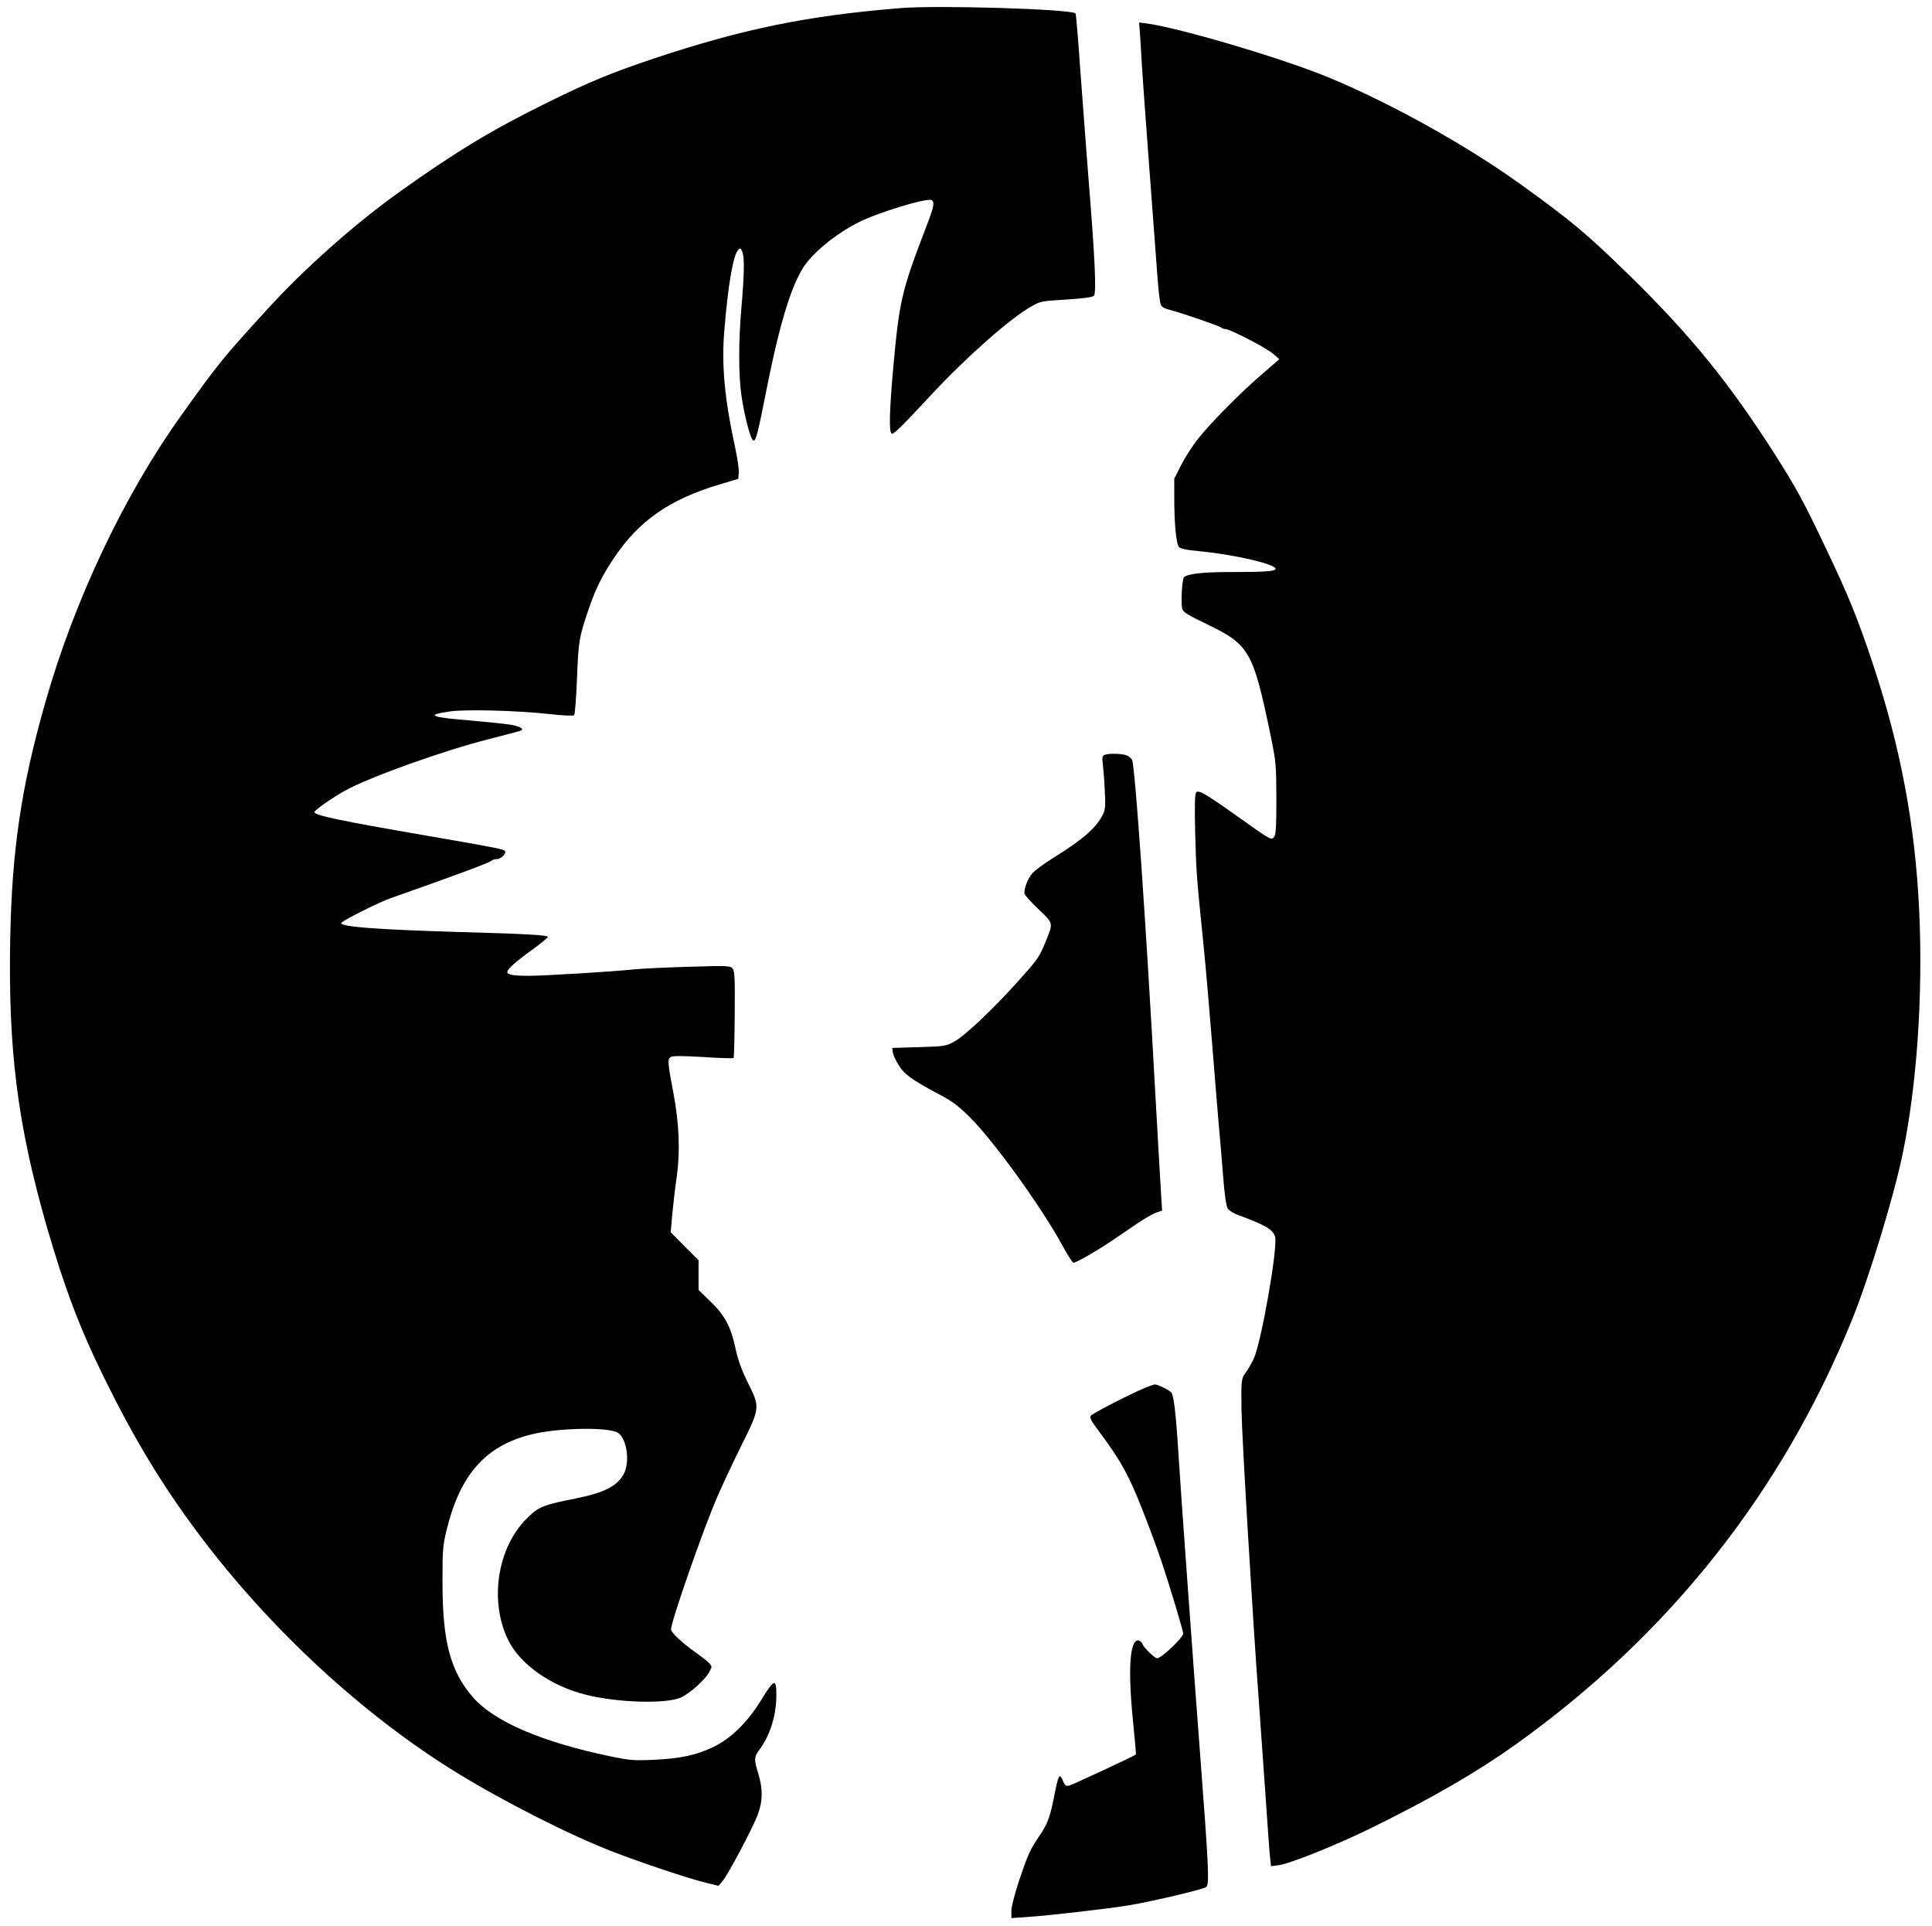 <?xml version="1.0" encoding="UTF-8" standalone="yes"?>
<svg version="1.0" xmlns="http://www.w3.org/2000/svg" width="894pt" height="891pt" viewBox="0 0 1192 1188" preserveAspectRatio="xMidYMid meet">
  <g transform="translate(0,1188) scale(0.1,-0.1)" fill="#000000" stroke="none">
    <path d="M5555 11830 c-576 -47 -970 -128 -1518 -310 -271 -91 -394 -142 -667
-276 -341 -169 -554 -298 -900 -544 -280 -200 -588 -473 -818 -725 -279 -305
-304 -336 -539 -665 -351 -492 -655 -1136 -834 -1765 -148 -521 -205 -904
-216 -1455 -13 -685 45 -1145 222 -1765 113 -391 206 -637 360 -950 187 -379
359 -663 585 -964 433 -577 1007 -1109 1583 -1464 294 -181 706 -390 972 -492
178 -69 470 -166 574 -191 l74 -18 27 32 c33 40 180 316 214 404 32 83 34 160
5 254 -27 88 -27 105 4 146 67 89 107 214 107 340 0 107 -13 102 -95 -32 -84
-136 -186 -236 -295 -288 -106 -51 -208 -72 -375 -79 -115 -5 -145 -2 -260 22
-422 88 -713 213 -845 362 -141 161 -190 343 -190 713 0 195 2 224 25 319 83
343 239 520 520 591 168 43 495 48 542 8 52 -42 69 -177 33 -248 -39 -77 -121
-119 -301 -155 -201 -40 -225 -50 -300 -124 -181 -181 -231 -509 -114 -748 74
-151 263 -284 479 -338 198 -50 497 -58 588 -17 54 25 148 109 173 155 19 35
19 36 0 57 -11 12 -49 42 -85 67 -79 56 -150 122 -150 141 0 48 204 633 287
821 30 69 95 208 145 309 118 237 118 240 44 388 -40 81 -61 139 -77 210 -29
139 -66 208 -155 294 l-74 72 0 91 0 92 -86 86 -86 87 10 113 c6 63 18 168 28
234 21 151 14 319 -19 500 -39 205 -40 223 -17 235 13 7 76 6 200 -1 99 -7
183 -9 186 -6 3 3 6 124 7 269 2 222 0 268 -13 283 -14 17 -31 18 -265 11
-137 -4 -290 -11 -340 -16 -132 -14 -556 -40 -655 -40 -95 0 -130 7 -130 24 0
17 52 64 158 140 50 37 92 71 92 76 0 11 -138 19 -540 30 -510 15 -735 32
-735 55 0 12 229 127 305 154 401 141 609 218 624 232 6 5 20 9 31 9 25 0 60
34 51 49 -8 12 -35 18 -486 96 -535 92 -690 125 -690 145 0 12 110 89 190 133
155 85 608 247 889 318 107 27 197 51 200 54 11 12 -19 26 -75 35 -32 5 -141
16 -240 25 -250 20 -281 34 -128 56 97 14 410 6 613 -16 88 -10 148 -12 153
-7 6 6 13 108 18 228 9 231 13 254 73 429 43 126 83 206 160 320 152 224 339
354 642 445 l120 36 3 37 c2 20 -8 90 -22 155 -66 303 -85 511 -67 723 23 284
55 467 86 498 12 13 16 11 25 -13 14 -37 12 -141 -5 -336 -19 -213 -19 -426 0
-554 19 -126 56 -268 72 -273 17 -6 27 34 87 337 85 424 162 662 249 767 74
89 193 180 313 241 116 59 416 151 450 138 22 -9 17 -40 -27 -154 -158 -410
-170 -463 -209 -893 -22 -252 -26 -384 -9 -394 11 -7 54 34 249 244 211 227
487 471 614 541 56 32 64 33 215 42 106 7 160 14 170 23 17 16 6 244 -35 745
-13 168 -35 460 -49 649 -13 189 -26 345 -29 348 -27 27 -847 52 -1081 33z"/>
    <path d="M7034 11663 c3 -43 8 -125 11 -183 5 -88 46 -640 96 -1305 6 -82 15
-160 20 -172 5 -15 22 -26 51 -33 74 -19 313 -101 323 -111 5 -5 17 -9 26 -9
28 0 251 -116 293 -152 l39 -34 -104 -90 c-132 -113 -313 -296 -395 -398 -35
-43 -82 -117 -106 -164 l-43 -85 0 -126 c0 -149 12 -273 28 -295 9 -11 45 -19
132 -27 208 -20 465 -79 465 -108 0 -15 -62 -20 -260 -20 -179 1 -283 -10
-305 -32 -12 -12 -20 -158 -11 -194 5 -21 32 -38 149 -94 265 -128 287 -165
394 -676 36 -176 37 -185 38 -401 0 -172 -3 -225 -14 -237 -17 -22 -18 -21
-221 123 -210 149 -247 170 -261 150 -7 -10 -9 -91 -5 -245 6 -239 8 -267 50
-680 14 -137 39 -425 56 -640 17 -214 35 -435 40 -490 5 -55 17 -187 25 -294
10 -132 20 -201 30 -217 8 -12 36 -30 62 -39 170 -62 217 -90 230 -135 18 -65
-86 -659 -133 -755 -13 -27 -35 -65 -49 -84 -27 -36 -28 -48 -25 -236 2 -156
70 -1299 105 -1765 8 -107 26 -361 40 -565 14 -203 27 -394 31 -424 l6 -54 46
6 c71 9 364 127 577 232 381 188 646 342 885 512 949 678 1646 1559 2077 2622
107 265 258 761 312 1023 88 424 126 982 102 1498 -24 526 -115 1012 -286
1525 -94 282 -150 420 -291 715 -134 283 -180 367 -312 575 -285 446 -523 739
-903 1110 -262 256 -358 336 -680 567 -322 231 -783 488 -1159 645 -278 117
-920 308 -1133 338 l-49 6 6 -78z"/>
    <path d="M6811 7221 c-10 -6 -12 -21 -7 -52 3 -24 9 -96 12 -160 5 -97 4 -122
-10 -151 -39 -82 -123 -156 -304 -268 -57 -36 -117 -79 -132 -97 -27 -30 -50
-87 -50 -124 0 -8 38 -52 85 -96 97 -93 95 -83 44 -208 -38 -92 -46 -103 -174
-246 -150 -166 -322 -329 -386 -364 -52 -29 -59 -30 -219 -35 l-165 -5 3 -25
c1 -14 17 -49 34 -77 36 -60 80 -92 244 -180 90 -47 125 -73 200 -148 147
-146 438 -550 568 -787 32 -60 63 -108 69 -108 17 0 134 67 227 129 47 32 122
83 168 114 46 31 99 61 118 67 l34 12 -5 76 c-3 42 -19 325 -36 627 -58 1063
-125 2027 -144 2076 -3 9 -17 21 -31 28 -29 13 -123 15 -143 2z"/>
    <path d="M7060 3316 c-95 -40 -315 -153 -329 -169 -10 -13 -1 -30 58 -109 125
-168 175 -258 257 -466 43 -108 97 -255 121 -327 47 -139 133 -426 133 -442 0
-26 -134 -153 -161 -153 -15 0 -81 64 -90 87 -5 13 -17 23 -28 23 -50 0 -62
-178 -32 -484 12 -120 21 -219 19 -220 -16 -12 -392 -187 -410 -191 -21 -5
-27 -1 -38 24 -23 58 -29 49 -59 -105 -24 -119 -40 -160 -91 -234 -56 -83 -68
-111 -122 -270 -28 -86 -48 -162 -48 -189 l0 -44 103 7 c131 9 505 52 623 72
146 24 464 100 477 113 19 19 14 126 -38 811 -36 469 -123 1670 -135 1870 -14
230 -28 351 -43 369 -13 15 -85 51 -102 50 -5 0 -35 -10 -65 -23z"/>
  </g>
</svg>